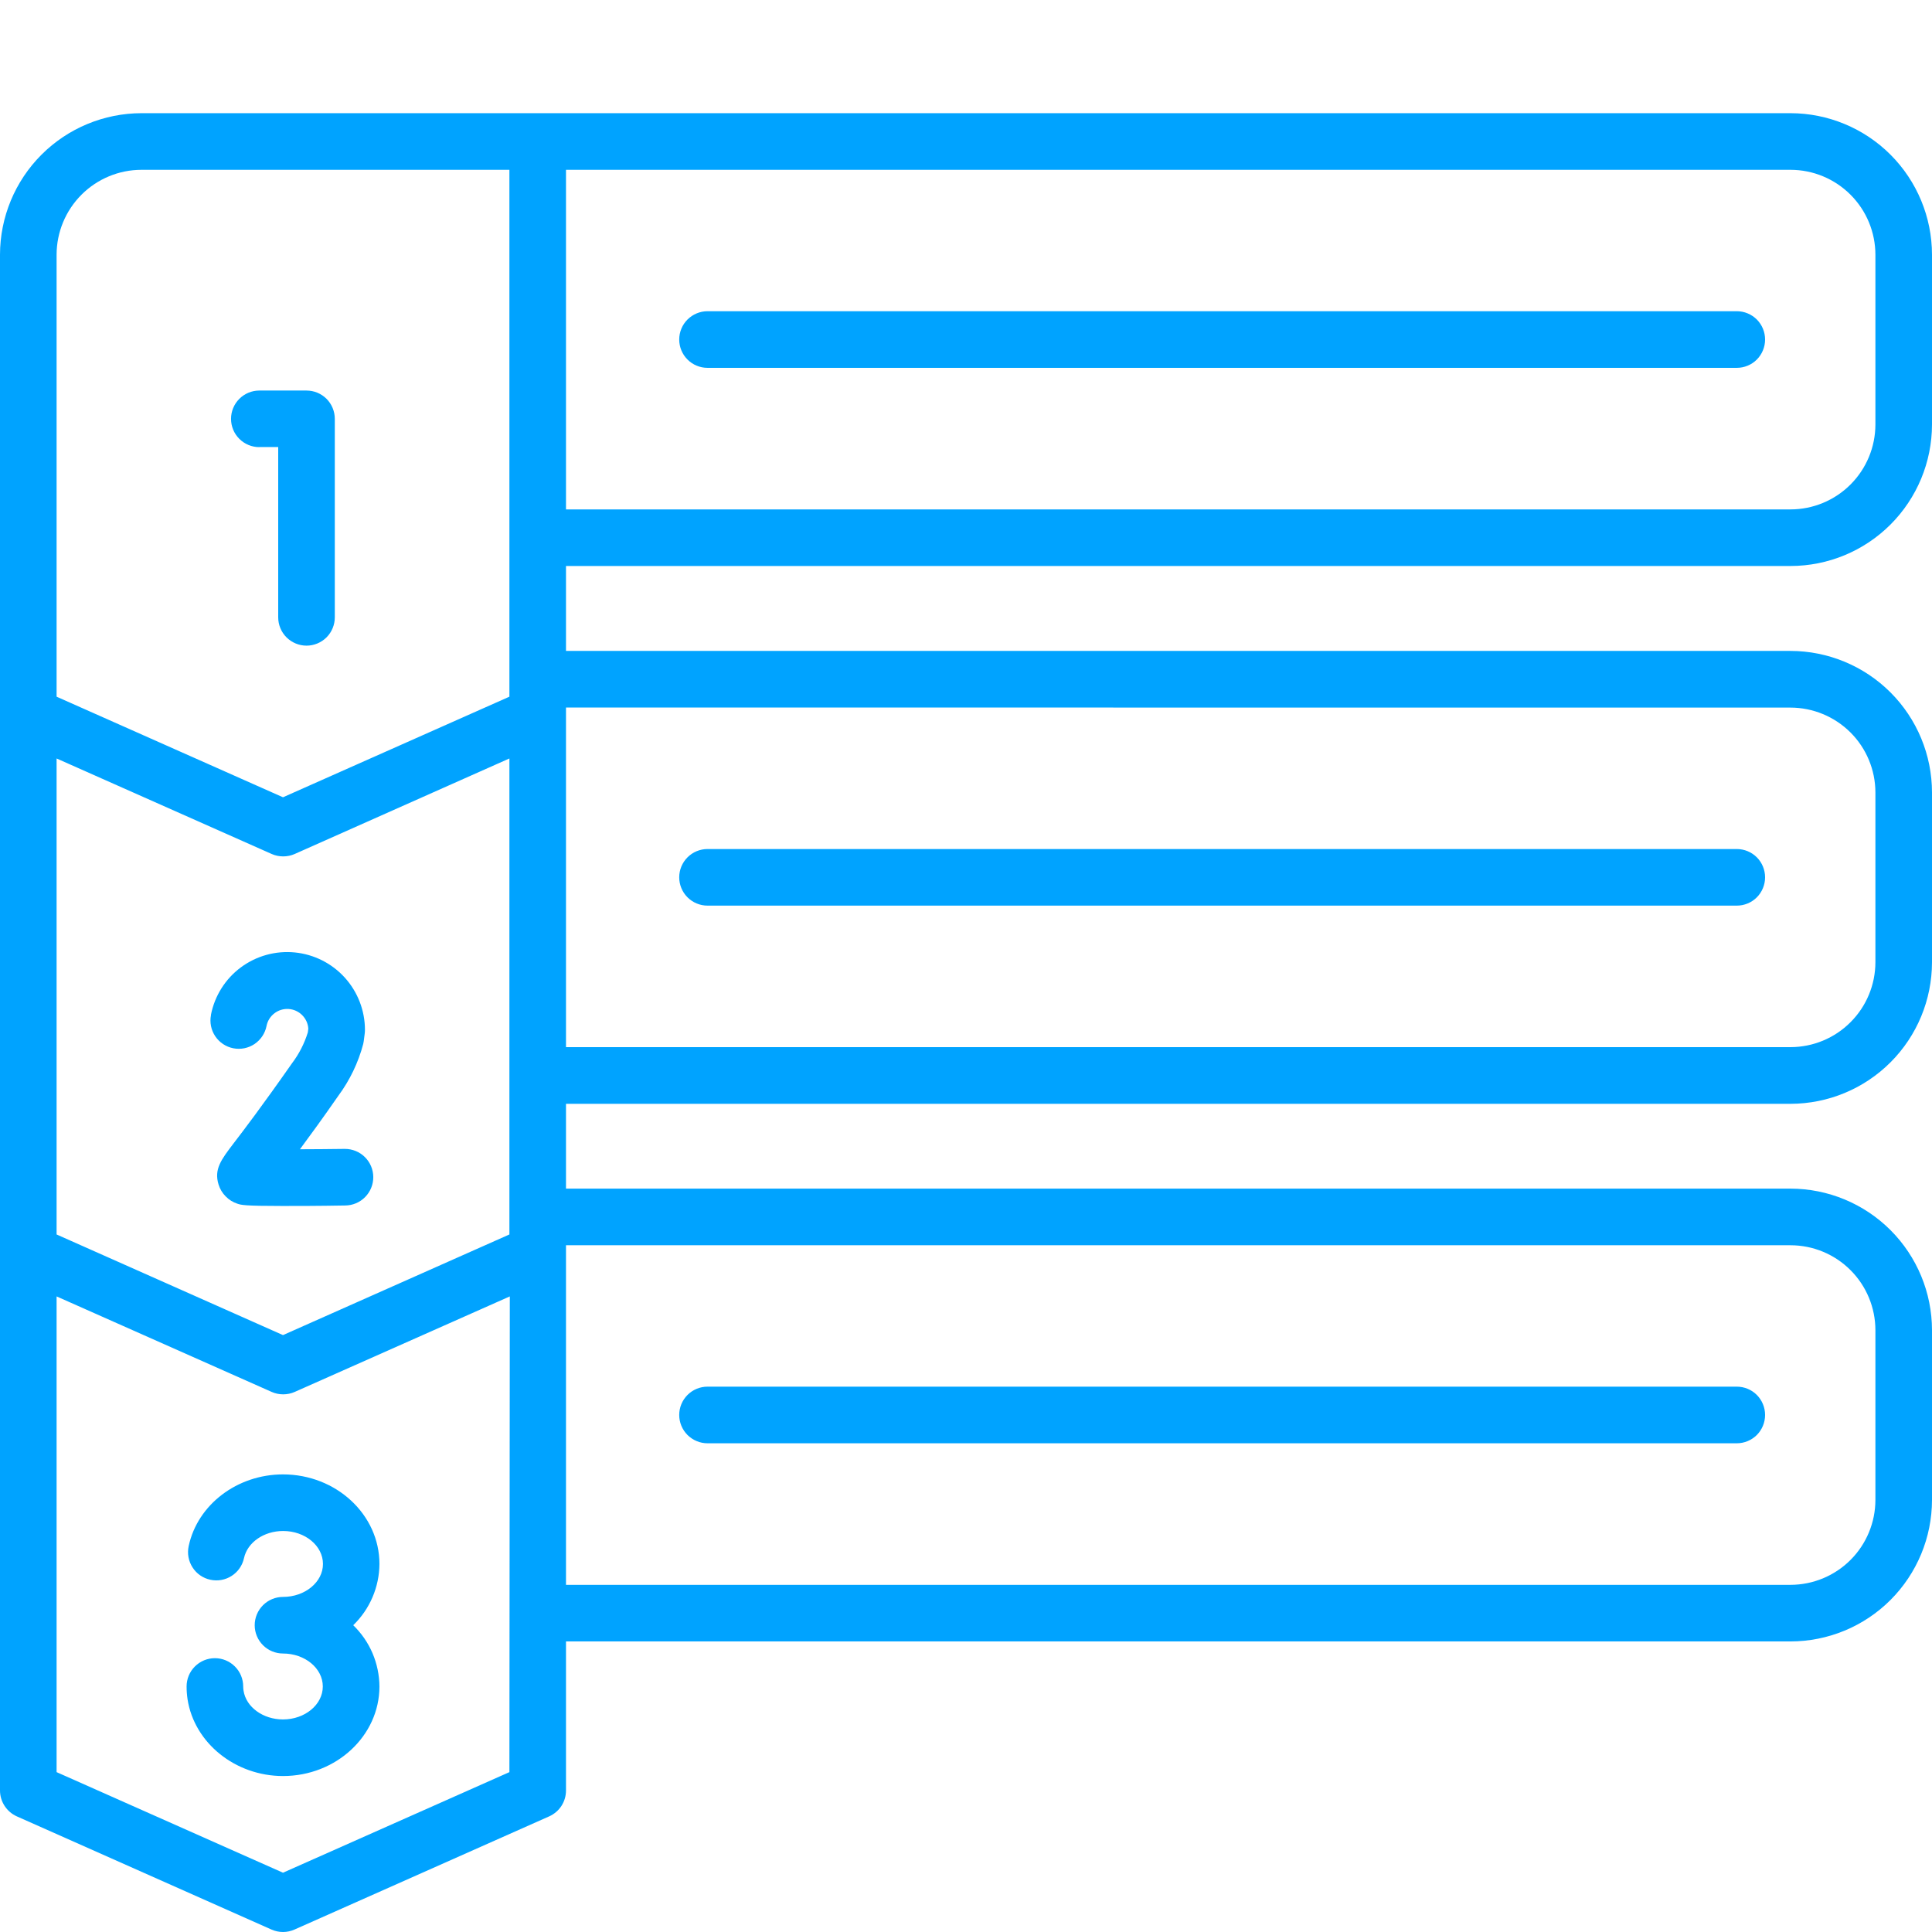 <?xml version="1.0" encoding="UTF-8"?>
<svg xmlns="http://www.w3.org/2000/svg" width="48" height="48" viewBox="0 0 48 48" fill="none">
  <g id="steps 1" clip-path="url(#clip0_0_657)">
    <path id="Vector" d="M44.484 14.062C45.416 14.062 46.31 13.691 46.969 13.032C47.628 12.373 47.999 11.479 48 10.547V6.328C47.999 5.396 47.628 4.502 46.969 3.843C46.31 3.184 45.416 2.813 44.484 2.812H3.516C2.584 2.813 1.69 3.184 1.031 3.843C0.372 4.502 0.001 5.396 0 6.328V44.484C0 44.62 0.04 44.753 0.114 44.867C0.188 44.981 0.293 45.071 0.417 45.127L6.745 47.939C6.835 47.979 6.933 48 7.031 48C7.13 48 7.227 47.979 7.317 47.939L13.645 45.127C13.769 45.071 13.875 44.981 13.949 44.867C14.023 44.753 14.062 44.62 14.062 44.484V40.781H44.484C45.416 40.78 46.31 40.41 46.969 39.751C47.628 39.091 47.999 38.198 48 37.266V33.047C47.999 32.115 47.628 31.221 46.969 30.562C46.31 29.903 45.416 29.532 44.484 29.531H14.062V27.424H44.484C45.417 27.423 46.311 27.052 46.97 26.392C47.629 25.733 47.999 24.839 48 23.906V19.688C47.999 18.755 47.628 17.862 46.969 17.203C46.31 16.544 45.416 16.173 44.484 16.172H14.062V14.062H44.484ZM14.062 4.219H44.484C45.044 4.219 45.58 4.442 45.975 4.837C46.371 5.233 46.593 5.769 46.594 6.328V10.547C46.593 11.106 46.371 11.642 45.975 12.038C45.58 12.433 45.044 12.656 44.484 12.656H14.062V4.219ZM12.656 44.028L7.031 46.527L1.406 44.028V32.209L6.75 34.582C6.84 34.622 6.937 34.642 7.036 34.642C7.134 34.642 7.232 34.622 7.322 34.582L12.666 32.209L12.656 44.028ZM12.656 30.67L7.031 33.17L1.406 30.67V18.844L6.75 21.217C6.84 21.257 6.937 21.277 7.036 21.277C7.134 21.277 7.232 21.257 7.322 21.217L12.656 18.844V30.67ZM12.656 17.309L7.031 19.808L1.406 17.309V6.328C1.407 5.769 1.629 5.233 2.025 4.837C2.42 4.442 2.956 4.219 3.516 4.219H12.656V17.309ZM44.484 30.938C45.044 30.938 45.58 31.16 45.975 31.556C46.371 31.951 46.593 32.488 46.594 33.047V37.266C46.593 37.825 46.371 38.361 45.975 38.757C45.58 39.152 45.044 39.374 44.484 39.375H14.062V30.938H44.484ZM44.484 17.58C45.043 17.581 45.579 17.803 45.975 18.198C46.37 18.593 46.593 19.128 46.594 19.688V23.906C46.593 24.465 46.371 25.002 45.975 25.397C45.58 25.793 45.044 26.015 44.484 26.016H14.062V17.578L44.484 17.58ZM4.688 38.411C4.648 38.593 4.682 38.784 4.783 38.941C4.883 39.098 5.042 39.209 5.225 39.248C5.407 39.288 5.598 39.254 5.755 39.153C5.912 39.053 6.022 38.894 6.062 38.711C6.147 38.32 6.556 38.037 7.035 38.037C7.581 38.037 8.024 38.405 8.024 38.856C8.024 39.307 7.577 39.675 7.031 39.675C6.845 39.675 6.666 39.749 6.534 39.881C6.402 40.013 6.328 40.192 6.328 40.378C6.328 40.565 6.402 40.743 6.534 40.875C6.666 41.007 6.845 41.081 7.031 41.081C7.577 41.081 8.02 41.449 8.02 41.9C8.02 42.351 7.577 42.719 7.031 42.719C6.535 42.719 6.113 42.412 6.051 42.005C6.045 41.97 6.042 41.935 6.042 41.9C6.042 41.713 5.968 41.534 5.836 41.403C5.704 41.271 5.526 41.197 5.339 41.197C5.153 41.197 4.974 41.271 4.842 41.403C4.71 41.534 4.636 41.713 4.636 41.9C4.636 42.007 4.644 42.114 4.66 42.22C4.829 43.306 5.848 44.125 7.031 44.125C8.352 44.125 9.427 43.127 9.427 41.9C9.425 41.615 9.366 41.335 9.255 41.073C9.143 40.812 8.98 40.576 8.776 40.378C8.98 40.181 9.143 39.944 9.255 39.682C9.367 39.421 9.425 39.14 9.427 38.856C9.427 37.629 8.352 36.631 7.031 36.631C5.896 36.631 4.909 37.379 4.688 38.411ZM43.15 7.732H17.578C17.392 7.732 17.213 7.807 17.081 7.938C16.949 8.07 16.875 8.249 16.875 8.436C16.875 8.622 16.949 8.801 17.081 8.933C17.213 9.065 17.392 9.139 17.578 9.139H43.15C43.337 9.139 43.516 9.065 43.648 8.933C43.779 8.801 43.853 8.622 43.853 8.436C43.853 8.249 43.779 8.07 43.648 7.938C43.516 7.807 43.337 7.732 43.15 7.732ZM6.443 11.107H6.912V15.338C6.912 15.524 6.986 15.703 7.118 15.835C7.25 15.966 7.429 16.041 7.615 16.041C7.802 16.041 7.981 15.966 8.113 15.835C8.244 15.703 8.318 15.524 8.318 15.338V10.406C8.318 10.22 8.244 10.041 8.113 9.909C7.981 9.777 7.802 9.703 7.615 9.703H6.443C6.257 9.703 6.078 9.777 5.946 9.909C5.814 10.041 5.74 10.22 5.74 10.406C5.74 10.593 5.814 10.772 5.946 10.903C6.078 11.035 6.257 11.109 6.443 11.109V11.107ZM17.578 22.5H43.15C43.337 22.5 43.516 22.426 43.648 22.294C43.779 22.162 43.853 21.983 43.853 21.797C43.853 21.61 43.779 21.432 43.648 21.3C43.516 21.168 43.337 21.094 43.15 21.094H17.578C17.392 21.094 17.213 21.168 17.081 21.3C16.949 21.432 16.875 21.61 16.875 21.797C16.875 21.983 16.949 22.162 17.081 22.294C17.213 22.426 17.392 22.5 17.578 22.5ZM17.578 35.858H43.15C43.337 35.858 43.516 35.783 43.648 35.652C43.779 35.52 43.853 35.341 43.853 35.154C43.853 34.968 43.779 34.789 43.648 34.657C43.516 34.525 43.337 34.451 43.15 34.451H17.578C17.392 34.451 17.213 34.525 17.081 34.657C16.949 34.789 16.875 34.968 16.875 35.154C16.875 35.341 16.949 35.52 17.081 35.652C17.213 35.783 17.392 35.858 17.578 35.858ZM5.242 25.219C5.206 25.402 5.244 25.591 5.348 25.746C5.452 25.901 5.613 26.008 5.796 26.044C5.979 26.08 6.169 26.042 6.324 25.938C6.478 25.834 6.586 25.673 6.622 25.49C6.646 25.365 6.716 25.253 6.817 25.176C6.917 25.098 7.043 25.06 7.17 25.068C7.297 25.076 7.417 25.13 7.507 25.22C7.597 25.31 7.652 25.429 7.66 25.556L7.648 25.65C7.562 25.927 7.429 26.187 7.254 26.418C6.496 27.501 6.044 28.093 5.8 28.411C5.497 28.809 5.313 29.049 5.43 29.429C5.464 29.54 5.525 29.642 5.607 29.724C5.688 29.808 5.788 29.87 5.899 29.906C5.992 29.937 6.067 29.962 7.015 29.962C7.39 29.962 7.888 29.962 8.575 29.95C8.762 29.949 8.94 29.874 9.071 29.741C9.202 29.609 9.275 29.43 9.274 29.243C9.273 29.056 9.198 28.878 9.065 28.747C8.933 28.616 8.753 28.543 8.567 28.544H8.557C8.19 28.549 7.803 28.552 7.452 28.553C7.698 28.221 8.015 27.787 8.406 27.224C8.691 26.838 8.901 26.402 9.024 25.938C9.03 25.915 9.034 25.891 9.037 25.867L9.061 25.68C9.065 25.649 9.067 25.618 9.067 25.586C9.067 25.107 8.888 24.644 8.566 24.288C8.244 23.933 7.801 23.71 7.324 23.663C6.846 23.616 6.368 23.749 5.983 24.035C5.598 24.321 5.334 24.741 5.241 25.211L5.242 25.219Z" fill="#00A3FF"></path>
  </g>
  <defs>
    <clipPath id="clip0_0_657">
      <rect width="48" height="48" fill="white"></rect>
    </clipPath>
  </defs>
</svg>
